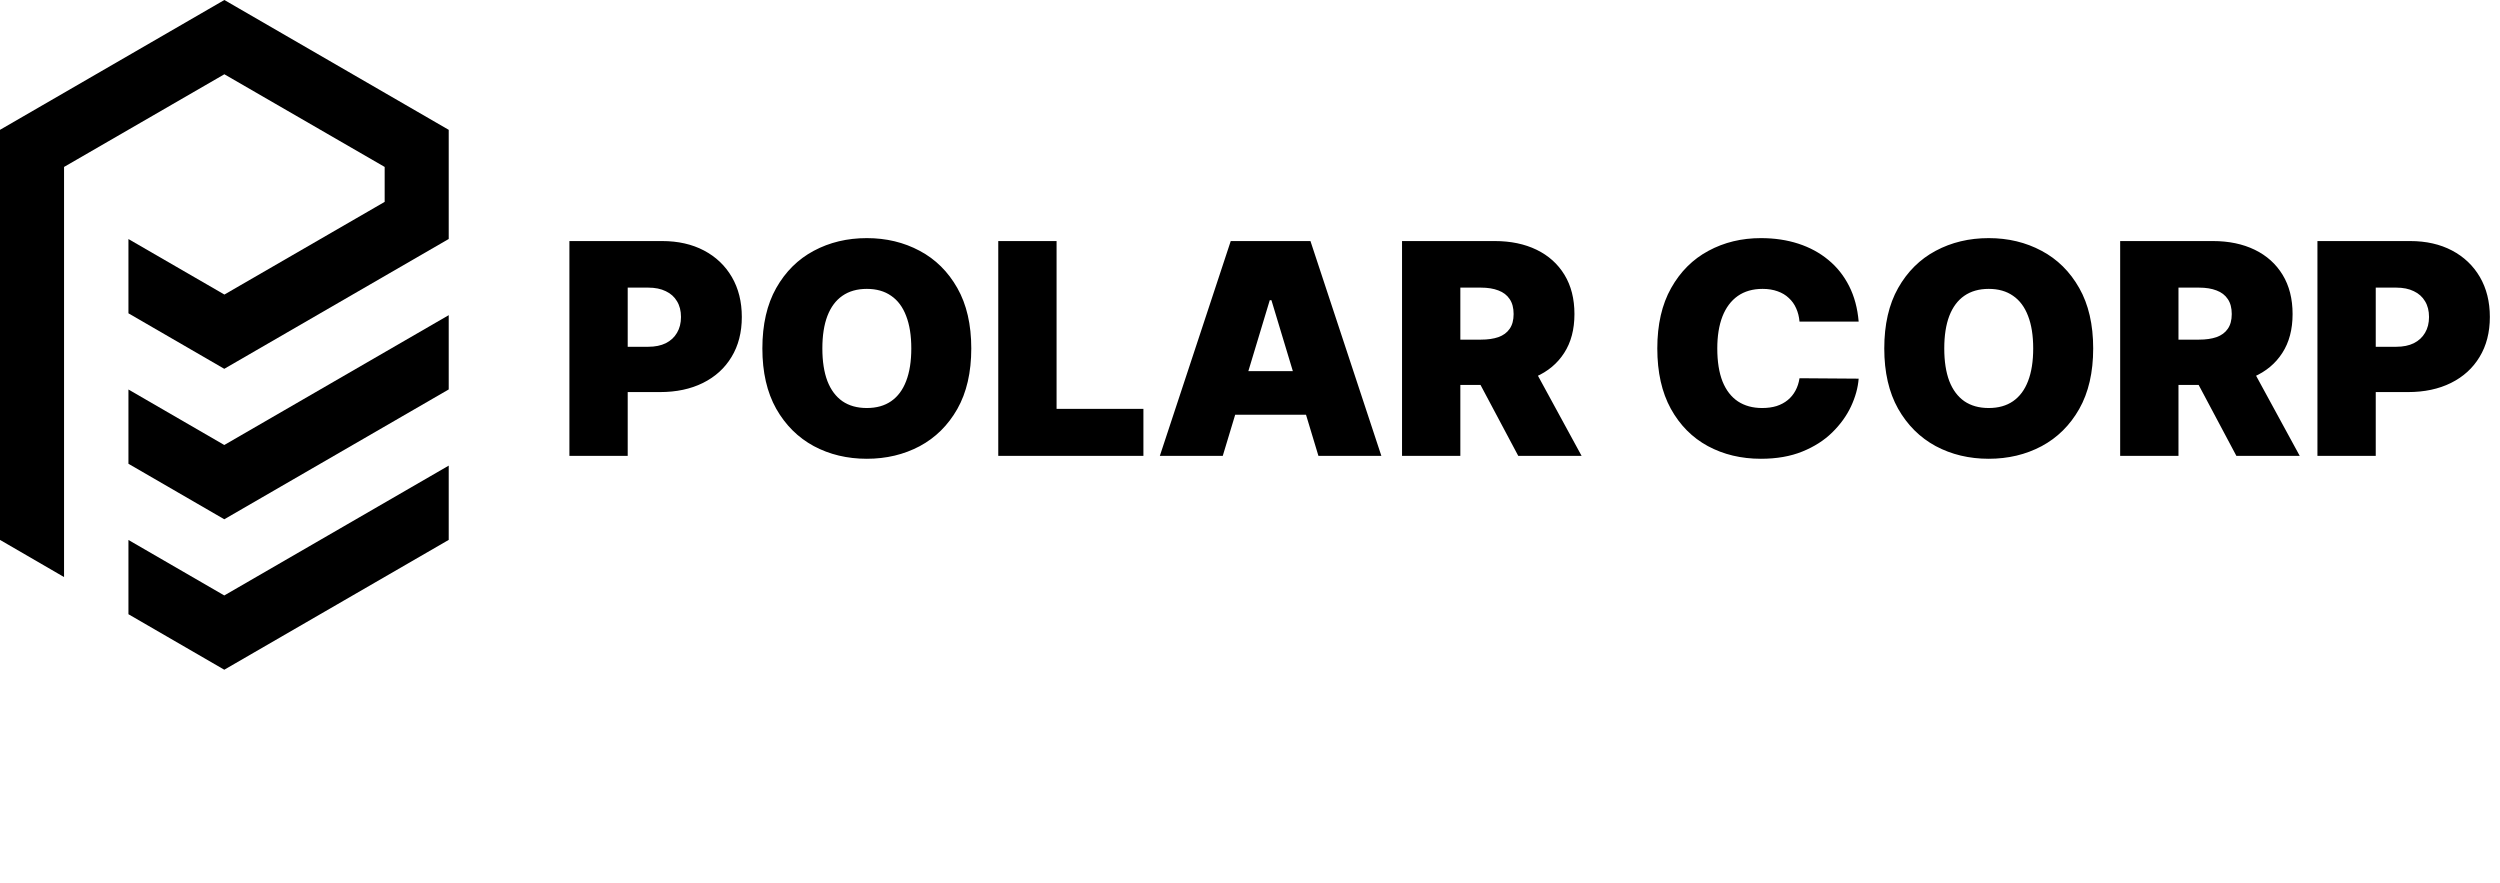 <svg width="351" height="124" viewBox="0 0 351 124" fill="none" xmlns="http://www.w3.org/2000/svg">
<g clip-path="url(#clip0_596_15)">
<path d="M18.033 75.811V86.237L31.489 94.029L63 75.8V65.373L31.489 83.602L18.033 75.811Z" fill="black"/>
<path d="M31.5 0L0 18.229V75.801L8.993 81.019V23.438L31.5 10.427L54.007 23.438V28.344L31.506 41.355L18.033 33.562V43.989L31.489 51.782L63 33.553V18.229L31.5 0Z" fill="black"/>
<path d="M18.033 54.686V65.113L31.489 72.906L63 54.677V44.25L31.489 62.478L18.033 54.686Z" fill="black"/>
</g>
<path d="M79.944 64V33.844H92.96C95.198 33.844 97.157 34.286 98.835 35.169C100.514 36.053 101.819 37.295 102.752 38.895C103.684 40.495 104.151 42.365 104.151 44.505C104.151 46.664 103.67 48.534 102.708 50.115C101.756 51.695 100.416 52.912 98.688 53.767C96.97 54.62 94.963 55.047 92.666 55.047H84.891V48.687H91.016C91.978 48.687 92.798 48.52 93.475 48.186C94.163 47.842 94.688 47.356 95.051 46.728C95.424 46.1 95.611 45.359 95.611 44.505C95.611 43.641 95.424 42.905 95.051 42.296C94.688 41.678 94.163 41.206 93.475 40.883C92.798 40.549 91.978 40.382 91.016 40.382H88.13V64H79.944ZM136.368 48.922C136.368 52.279 135.715 55.111 134.41 57.418C133.104 59.715 131.342 61.458 129.124 62.645C126.905 63.823 124.431 64.412 121.702 64.412C118.954 64.412 116.47 63.818 114.252 62.631C112.043 61.433 110.286 59.686 108.98 57.389C107.685 55.082 107.037 52.26 107.037 48.922C107.037 45.565 107.685 42.738 108.98 40.441C110.286 38.134 112.043 36.392 114.252 35.214C116.47 34.026 118.954 33.432 121.702 33.432C124.431 33.432 126.905 34.026 129.124 35.214C131.342 36.392 133.104 38.134 134.41 40.441C135.715 42.738 136.368 45.565 136.368 48.922ZM127.946 48.922C127.946 47.116 127.705 45.594 127.224 44.358C126.753 43.111 126.051 42.168 125.118 41.53C124.196 40.883 123.057 40.559 121.702 40.559C120.348 40.559 119.204 40.883 118.272 41.53C117.349 42.168 116.647 43.111 116.166 44.358C115.695 45.594 115.459 47.116 115.459 48.922C115.459 50.728 115.695 52.255 116.166 53.501C116.647 54.738 117.349 55.681 118.272 56.328C119.204 56.967 120.348 57.286 121.702 57.286C123.057 57.286 124.196 56.967 125.118 56.328C126.051 55.681 126.753 54.738 127.224 53.501C127.705 52.255 127.946 50.728 127.946 48.922ZM140.156 64V33.844H148.343V57.403H160.535V64H140.156ZM171.677 64H162.843L172.796 33.844H183.987L193.941 64H185.106L178.51 42.149H178.274L171.677 64ZM170.028 52.103H186.637V58.228H170.028V52.103ZM196.845 64V33.844H209.862C212.1 33.844 214.058 34.252 215.737 35.066C217.415 35.881 218.721 37.054 219.654 38.586C220.586 40.117 221.052 41.953 221.052 44.092C221.052 46.252 220.571 48.073 219.609 49.555C218.657 51.038 217.317 52.157 215.59 52.912C213.872 53.668 211.864 54.046 209.567 54.046H201.793V47.685H207.918C208.88 47.685 209.7 47.567 210.377 47.332C211.064 47.086 211.589 46.699 211.953 46.169C212.326 45.639 212.512 44.947 212.512 44.092C212.512 43.229 212.326 42.527 211.953 41.987C211.589 41.437 211.064 41.035 210.377 40.779C209.7 40.514 208.88 40.382 207.918 40.382H205.032V64H196.845ZM214.515 50.159L222.054 64H213.16L205.798 50.159H214.515ZM260.956 45.153H252.651C252.592 44.465 252.435 43.842 252.18 43.283C251.935 42.723 251.591 42.242 251.149 41.84C250.717 41.427 250.192 41.113 249.574 40.897C248.955 40.672 248.253 40.559 247.468 40.559C246.094 40.559 244.931 40.892 243.978 41.56C243.036 42.227 242.32 43.184 241.829 44.431C241.348 45.678 241.107 47.175 241.107 48.922C241.107 50.768 241.353 52.314 241.843 53.56C242.344 54.797 243.066 55.73 244.008 56.358C244.95 56.976 246.084 57.286 247.409 57.286C248.165 57.286 248.842 57.192 249.441 57.006C250.04 56.809 250.56 56.53 251.002 56.167C251.444 55.803 251.802 55.367 252.077 54.856C252.362 54.336 252.553 53.752 252.651 53.104L260.956 53.163C260.858 54.439 260.499 55.739 259.881 57.065C259.263 58.38 258.384 59.597 257.245 60.716C256.116 61.826 254.718 62.719 253.049 63.396C251.38 64.074 249.441 64.412 247.233 64.412C244.464 64.412 241.981 63.818 239.782 62.631C237.593 61.443 235.86 59.696 234.584 57.389C233.318 55.082 232.685 52.26 232.685 48.922C232.685 45.565 233.333 42.738 234.628 40.441C235.924 38.134 237.671 36.392 239.87 35.214C242.069 34.026 244.523 33.432 247.233 33.432C249.137 33.432 250.889 33.692 252.489 34.212C254.089 34.733 255.493 35.493 256.7 36.495C257.908 37.486 258.88 38.708 259.616 40.161C260.352 41.614 260.799 43.278 260.956 45.153ZM293.884 48.922C293.884 52.279 293.231 55.111 291.925 57.418C290.62 59.715 288.858 61.458 286.639 62.645C284.421 63.823 281.947 64.412 279.218 64.412C276.469 64.412 273.986 63.818 271.767 62.631C269.559 61.433 267.802 59.686 266.496 57.389C265.2 55.082 264.552 52.26 264.552 48.922C264.552 45.565 265.2 42.738 266.496 40.441C267.802 38.134 269.559 36.392 271.767 35.214C273.986 34.026 276.469 33.432 279.218 33.432C281.947 33.432 284.421 34.026 286.639 35.214C288.858 36.392 290.62 38.134 291.925 40.441C293.231 42.738 293.884 45.565 293.884 48.922ZM285.461 48.922C285.461 47.116 285.221 45.594 284.74 44.358C284.268 43.111 283.567 42.168 282.634 41.53C281.711 40.883 280.573 40.559 279.218 40.559C277.863 40.559 276.72 40.883 275.787 41.53C274.864 42.168 274.162 43.111 273.681 44.358C273.21 45.594 272.975 47.116 272.975 48.922C272.975 50.728 273.21 52.255 273.681 53.501C274.162 54.738 274.864 55.681 275.787 56.328C276.72 56.967 277.863 57.286 279.218 57.286C280.573 57.286 281.711 56.967 282.634 56.328C283.567 55.681 284.268 54.738 284.74 53.501C285.221 52.255 285.461 50.728 285.461 48.922ZM297.671 64V33.844H310.688C312.926 33.844 314.884 34.252 316.563 35.066C318.242 35.881 319.547 37.054 320.48 38.586C321.412 40.117 321.879 41.953 321.879 44.092C321.879 46.252 321.398 48.073 320.436 49.555C319.483 51.038 318.143 52.157 316.416 52.912C314.698 53.668 312.69 54.046 310.393 54.046H302.619V47.685H308.744C309.706 47.685 310.526 47.567 311.203 47.332C311.89 47.086 312.416 46.699 312.779 46.169C313.152 45.639 313.338 44.947 313.338 44.092C313.338 43.229 313.152 42.527 312.779 41.987C312.416 41.437 311.89 41.035 311.203 40.779C310.526 40.514 309.706 40.382 308.744 40.382H305.858V64H297.671ZM315.341 50.159L322.88 64H313.986L306.624 50.159H315.341ZM325.368 64V33.844H338.385C340.623 33.844 342.581 34.286 344.26 35.169C345.938 36.053 347.244 37.295 348.177 38.895C349.109 40.495 349.575 42.365 349.575 44.505C349.575 46.664 349.094 48.534 348.132 50.115C347.18 51.695 345.84 52.912 344.113 53.767C342.395 54.62 340.387 55.047 338.09 55.047H330.316V48.687H336.441C337.403 48.687 338.223 48.52 338.9 48.186C339.587 47.842 340.112 47.356 340.476 46.728C340.849 46.1 341.035 45.359 341.035 44.505C341.035 43.641 340.849 42.905 340.476 42.296C340.112 41.678 339.587 41.206 338.9 40.883C338.223 40.549 337.403 40.382 336.441 40.382H333.555V64H325.368Z" fill="black"/>
<defs>
<clipPath id="clip0_596_15">
<rect width="63" height="94.029" fill="white"/>
</clipPath>
</defs>
</svg>
